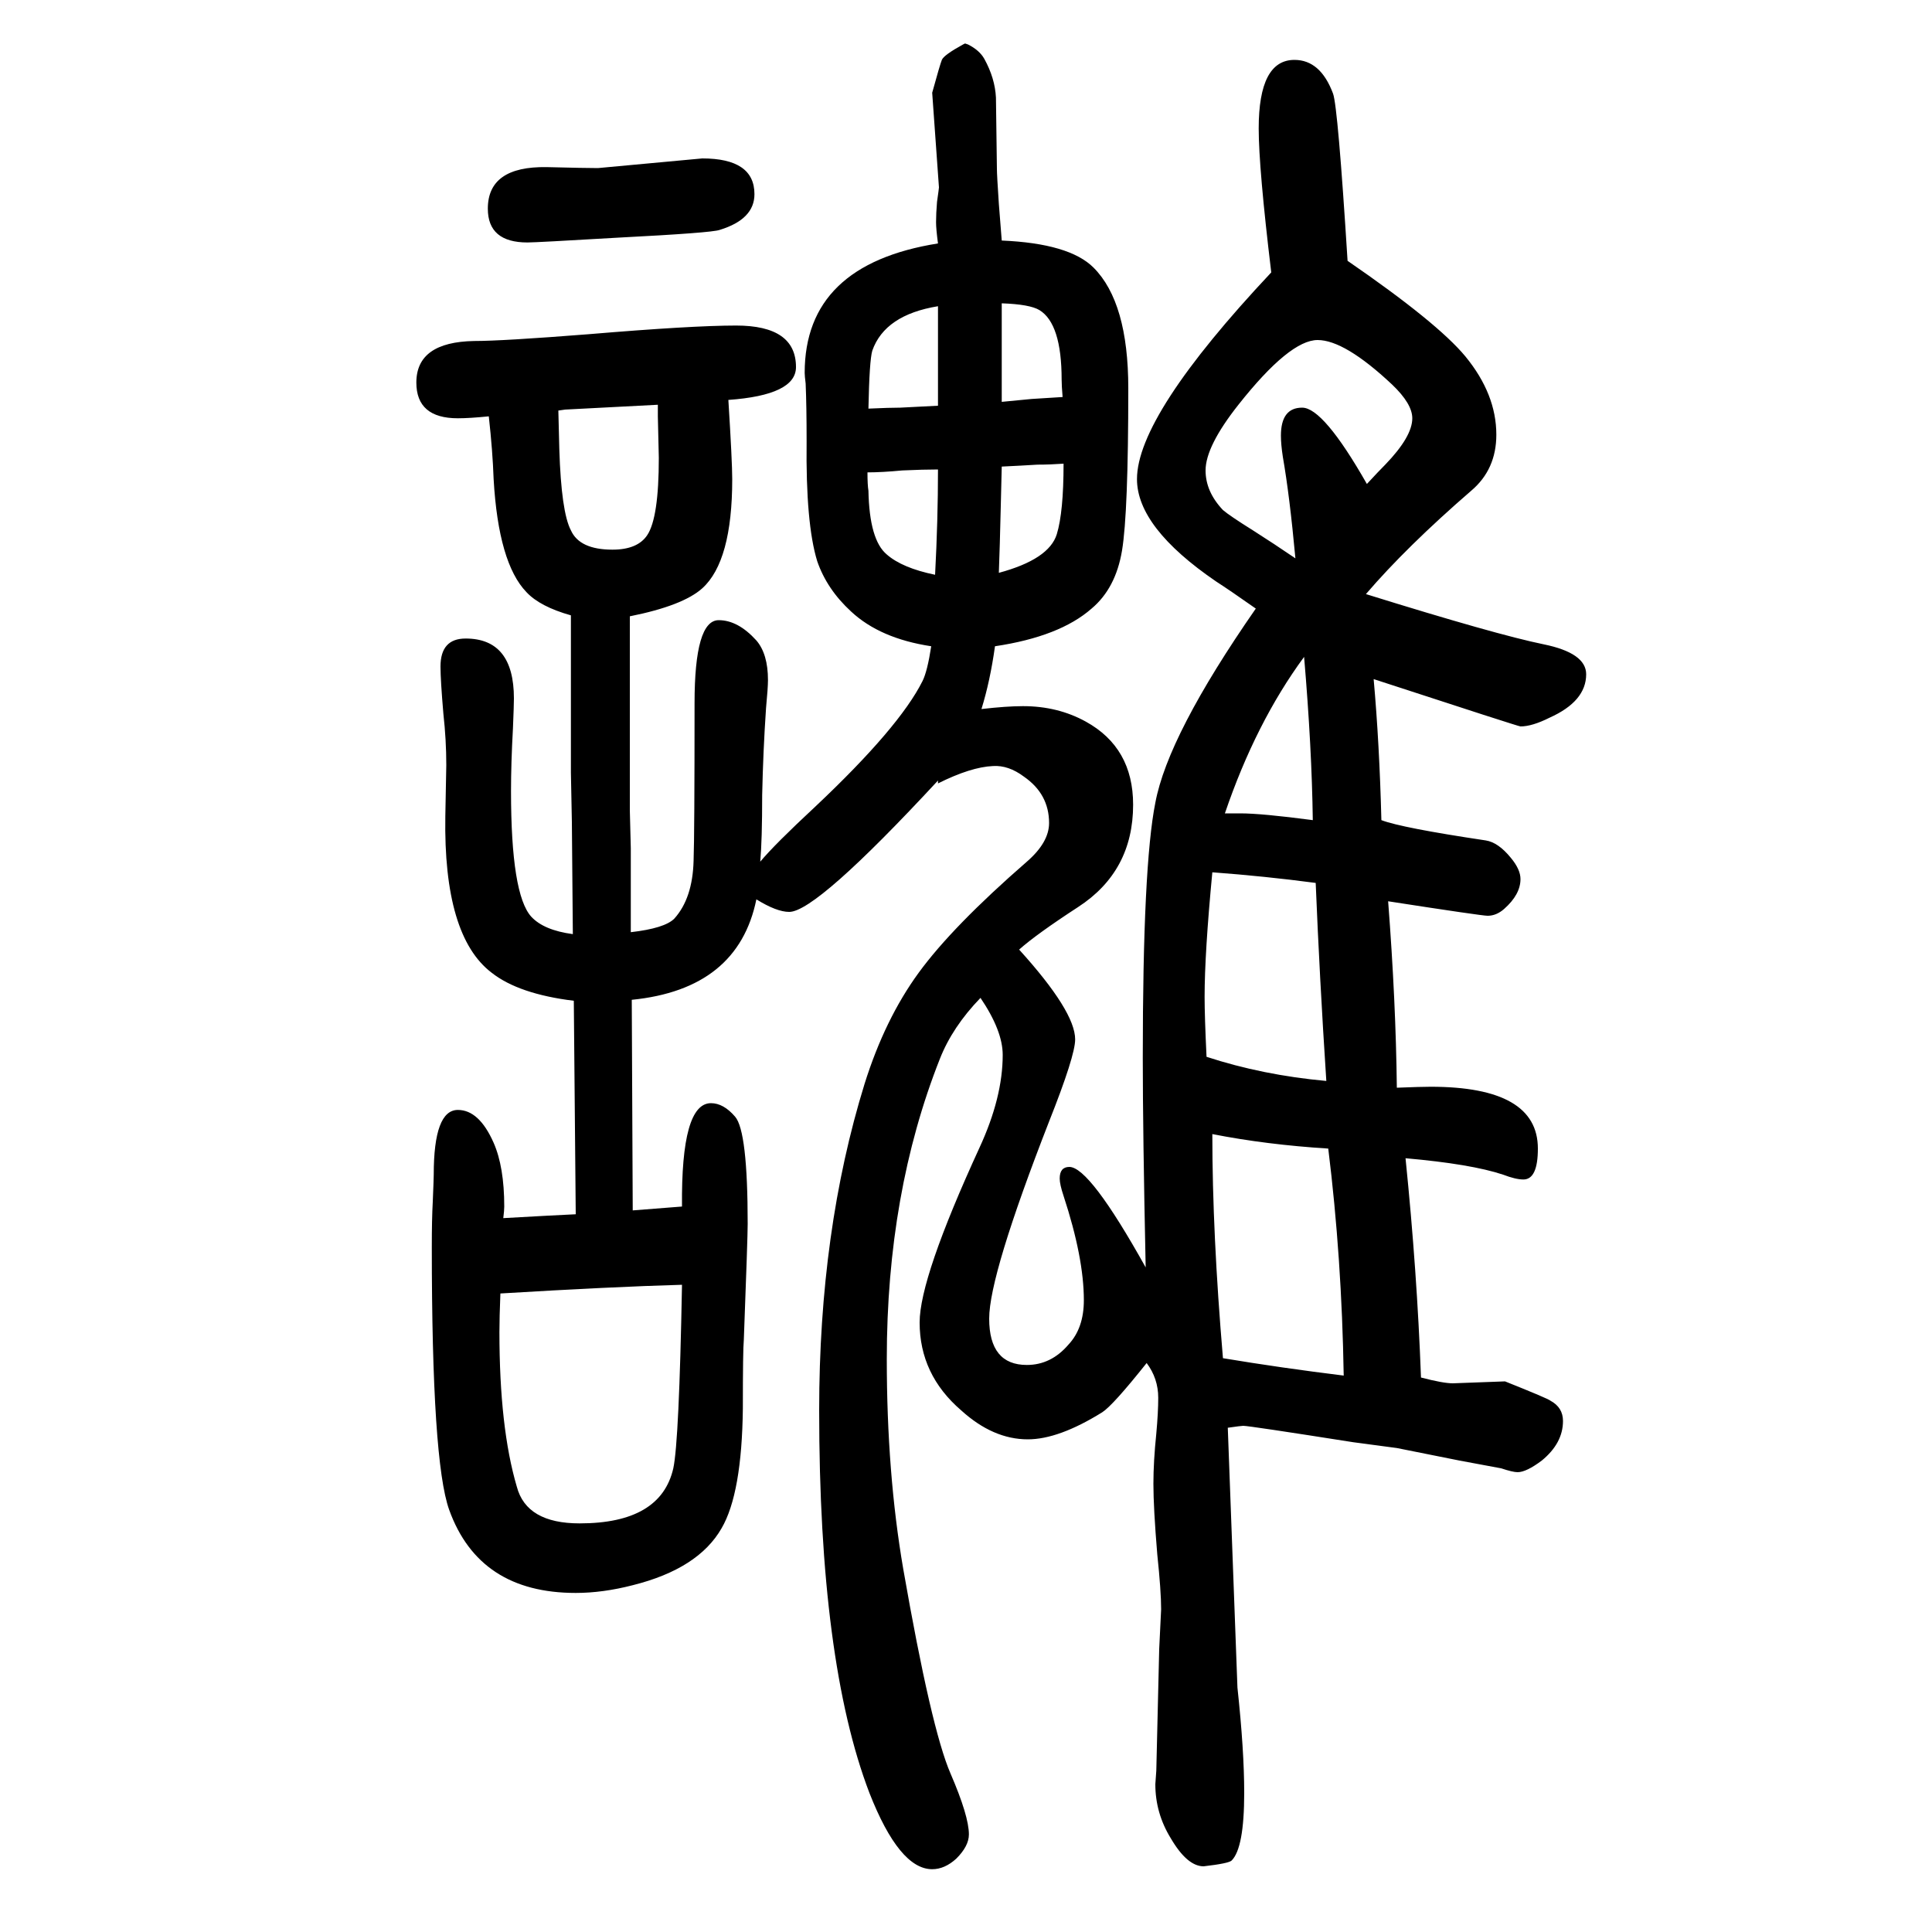 <svg xmlns="http://www.w3.org/2000/svg" xmlns:xlink="http://www.w3.org/1999/xlink" height="100" width="100" version="1.1"><path d="M783 719q-19 -93 -129 -104l1 -218q25 2 51 4q-1 107 30 107q13 0 25 -14q13 -15 13 -111q0 -14 -4 -120q-1 -10 -1 -71q-1 -88 -22 -124q-24 -42 -92 -59q-31 -8 -59 -8q-100 0 -131 86q-18 50 -18 272q0 29 1 47q1 24 1 28q0 67 25 67q22 0 37 -34q11 -25 11 -66
q0 -4 -1 -12q53 3 75 4l-2 221q-57 7 -85 29q-50 38 -48 162q1 48 1 53q0 26 -3 53q-3 35 -3 49q0 29 26 29q50 0 50 -62q0 -7 -1 -31q-2 -36 -2 -65q0 -107 21 -130q13 -14 43 -18l-1 116l-1 51v163q-32 9 -46 24q-29 30 -34 117q-1 29 -5 65q-20 -2 -32 -2q-43 0 -43 37
q0 42 60 43q29 0 118 7q107 9 153 9q62 0 62 -43q0 -29 -70 -34q4 -64 4 -82q0 -85 -31 -113q-20 -18 -75 -29v-139v-62l1 -39v-82v-5q35 4 45 14q19 21 20 60q1 27 1 163q0 86 25 86q20 0 39 -21q12 -14 12 -41q0 -8 -2 -29q-3 -44 -4 -90q0 -47 -2 -69q15 18 57 57
q87 82 111 130q5 10 9 36q-53 8 -83 36q-25 23 -35 52q-12 39 -11 124q0 37 -1 60q-1 8 -1 11q0 112 138 134q-2 15 -2 22q0 9 1 21q2 14 2 15l-7 98q8 29 10 34t22 16l2 1l3 -1q12 -6 17 -15q11 -20 12 -40l1 -74q0 -6 2 -36q1 -13 3 -38q70 -3 95 -28q36 -36 36 -125
q0 -129 -6.5 -168t-31.5 -60q-33 -29 -100 -39q-5 -36 -14 -65q26 3 43 3q36 0 65 -16q49 -27 49 -86q0 -69 -57 -106q-43 -28 -61 -44q58 -64 58 -93q0 -17 -27 -85q-62 -159 -62 -204q0 -48 39 -48q25 0 43 21q16 17 16 46q0 44 -21 108q-4 12 -4 18q0 12 10 12
q21 0 79 -104q-3 140 -3 217q0 199 13 264q13 70 104 201q-27 19 -41 28q-82 56 -82 106q0 66 139 214q-13 108 -13 149q0 71 37 71q27 0 40 -35q5 -14 15 -173q93 -64 122 -99q32 -39 32 -81q0 -36 -26 -58q-67 -58 -109 -107q135 -42 184 -52q44 -9 44 -31q0 -28 -38 -45
q-18 -9 -30 -9q-2 0 -152 49q6 -67 8 -146q21 -8 108 -21q13 -2 26 -18q10 -12 10 -22q0 -16 -17 -31q-8 -7 -17 -7q-6 0 -103 15q8 -104 9 -193q25 1 35 1q111 0 111 -64q0 -32 -15 -32q-8 0 -21 5q-33 11 -101 17q12 -118 16 -227q23 -6 33 -6l54 2q45 -18 47 -20
q13 -7 13 -21q0 -23 -22 -41q-16 -12 -25 -12q-5 0 -17 4l-43 8l-65 13l-45 6q-108 17 -114 17q-2 0 -16 -2l10 -269q7 -65 7 -109q0 -57 -13 -70q-3 -3 -29 -6q-17 0 -34 29q-16 26 -16 56l1 14l3 126l2 41q0 19 -4 57q-4 48 -4 73q0 23 3 52q2 22 2 37q0 20 -12 36
q-35 -44 -46 -51q-45 -28 -77 -28q-36 0 -69 30q-43 37 -43 91q0 46 62 181q24 52 24 96q0 25 -23 59q-29 -30 -42 -63q-55 -139 -55 -311q0 -118 17 -217q29 -166 49 -212q19 -44 19 -63q0 -12 -13 -25q-12 -11 -25 -11q-34 0 -65 79q-52 136 -52 396q0 186 47 338
q21 67 56 115t112 115q23 20 23 40q0 30 -26 48q-16 12 -32 11q-23 -1 -57 -18v3q-126 -136 -154 -136q-13 0 -34 13zM971 1164q-15 0 -37 -1q-21 -2 -36 -2q0 -13 1 -19q1 -51 19 -66q16 -14 50 -21q3 57 3 109zM1037 1167l-1 -41q-1 -43 -2 -69q52 14 60 40q7 23 7 73
q-14 -1 -27 -1q-16 -1 -37 -2zM1037 1234l31 3l32 2q-1 12 -1 18q0 58 -23 72q-10 6 -39 7v-102zM971 1230v103q-55 -9 -68 -46q-3 -10 -4 -60q22 1 33 1q18 1 39 2zM706 320q-72 -2 -188 -9q-1 -25 -1 -40q0 -99 18 -160q10 -38 65 -38q84 0 97 57q6 28 9 190zM681 1231
l-96 -5l-7 -1l1 -40q2 -65 12 -84q9 -20 43 -20q26 0 36 15q12 18 12 80l-1 43v12zM1249 556q58 -19 124 -25q-7 107 -11 205q-53 7 -107 11q-8 -84 -8 -129q0 -20 2 -62zM1415 1149q12 13 19 20q28 29 28 48q0 15 -21 35q-49 46 -77 46q-29 0 -82 -67q-34 -43 -34 -68
q0 -22 18 -41q7 -6 31 -21q22 -14 44 -29q-6 65 -13 105q-2 13 -2 22q0 29 22 29t67 -79zM1375 461q-64 4 -120 15q0 -103 11 -232q60 -10 125 -18q-2 122 -16 235zM1350 970q-50 -68 -82 -162h16q22 0 75 -7q-1 75 -9 169zM727 1486q54 0 54 -37q0 -26 -36 -37
q-8 -3 -105 -8q-85 -5 -94 -5q-41 0 -41 35q0 44 61 43q40 -1 53 -1z" style="" transform="scale(0.05 -0.05) translate(0 -1650)"/></svg>